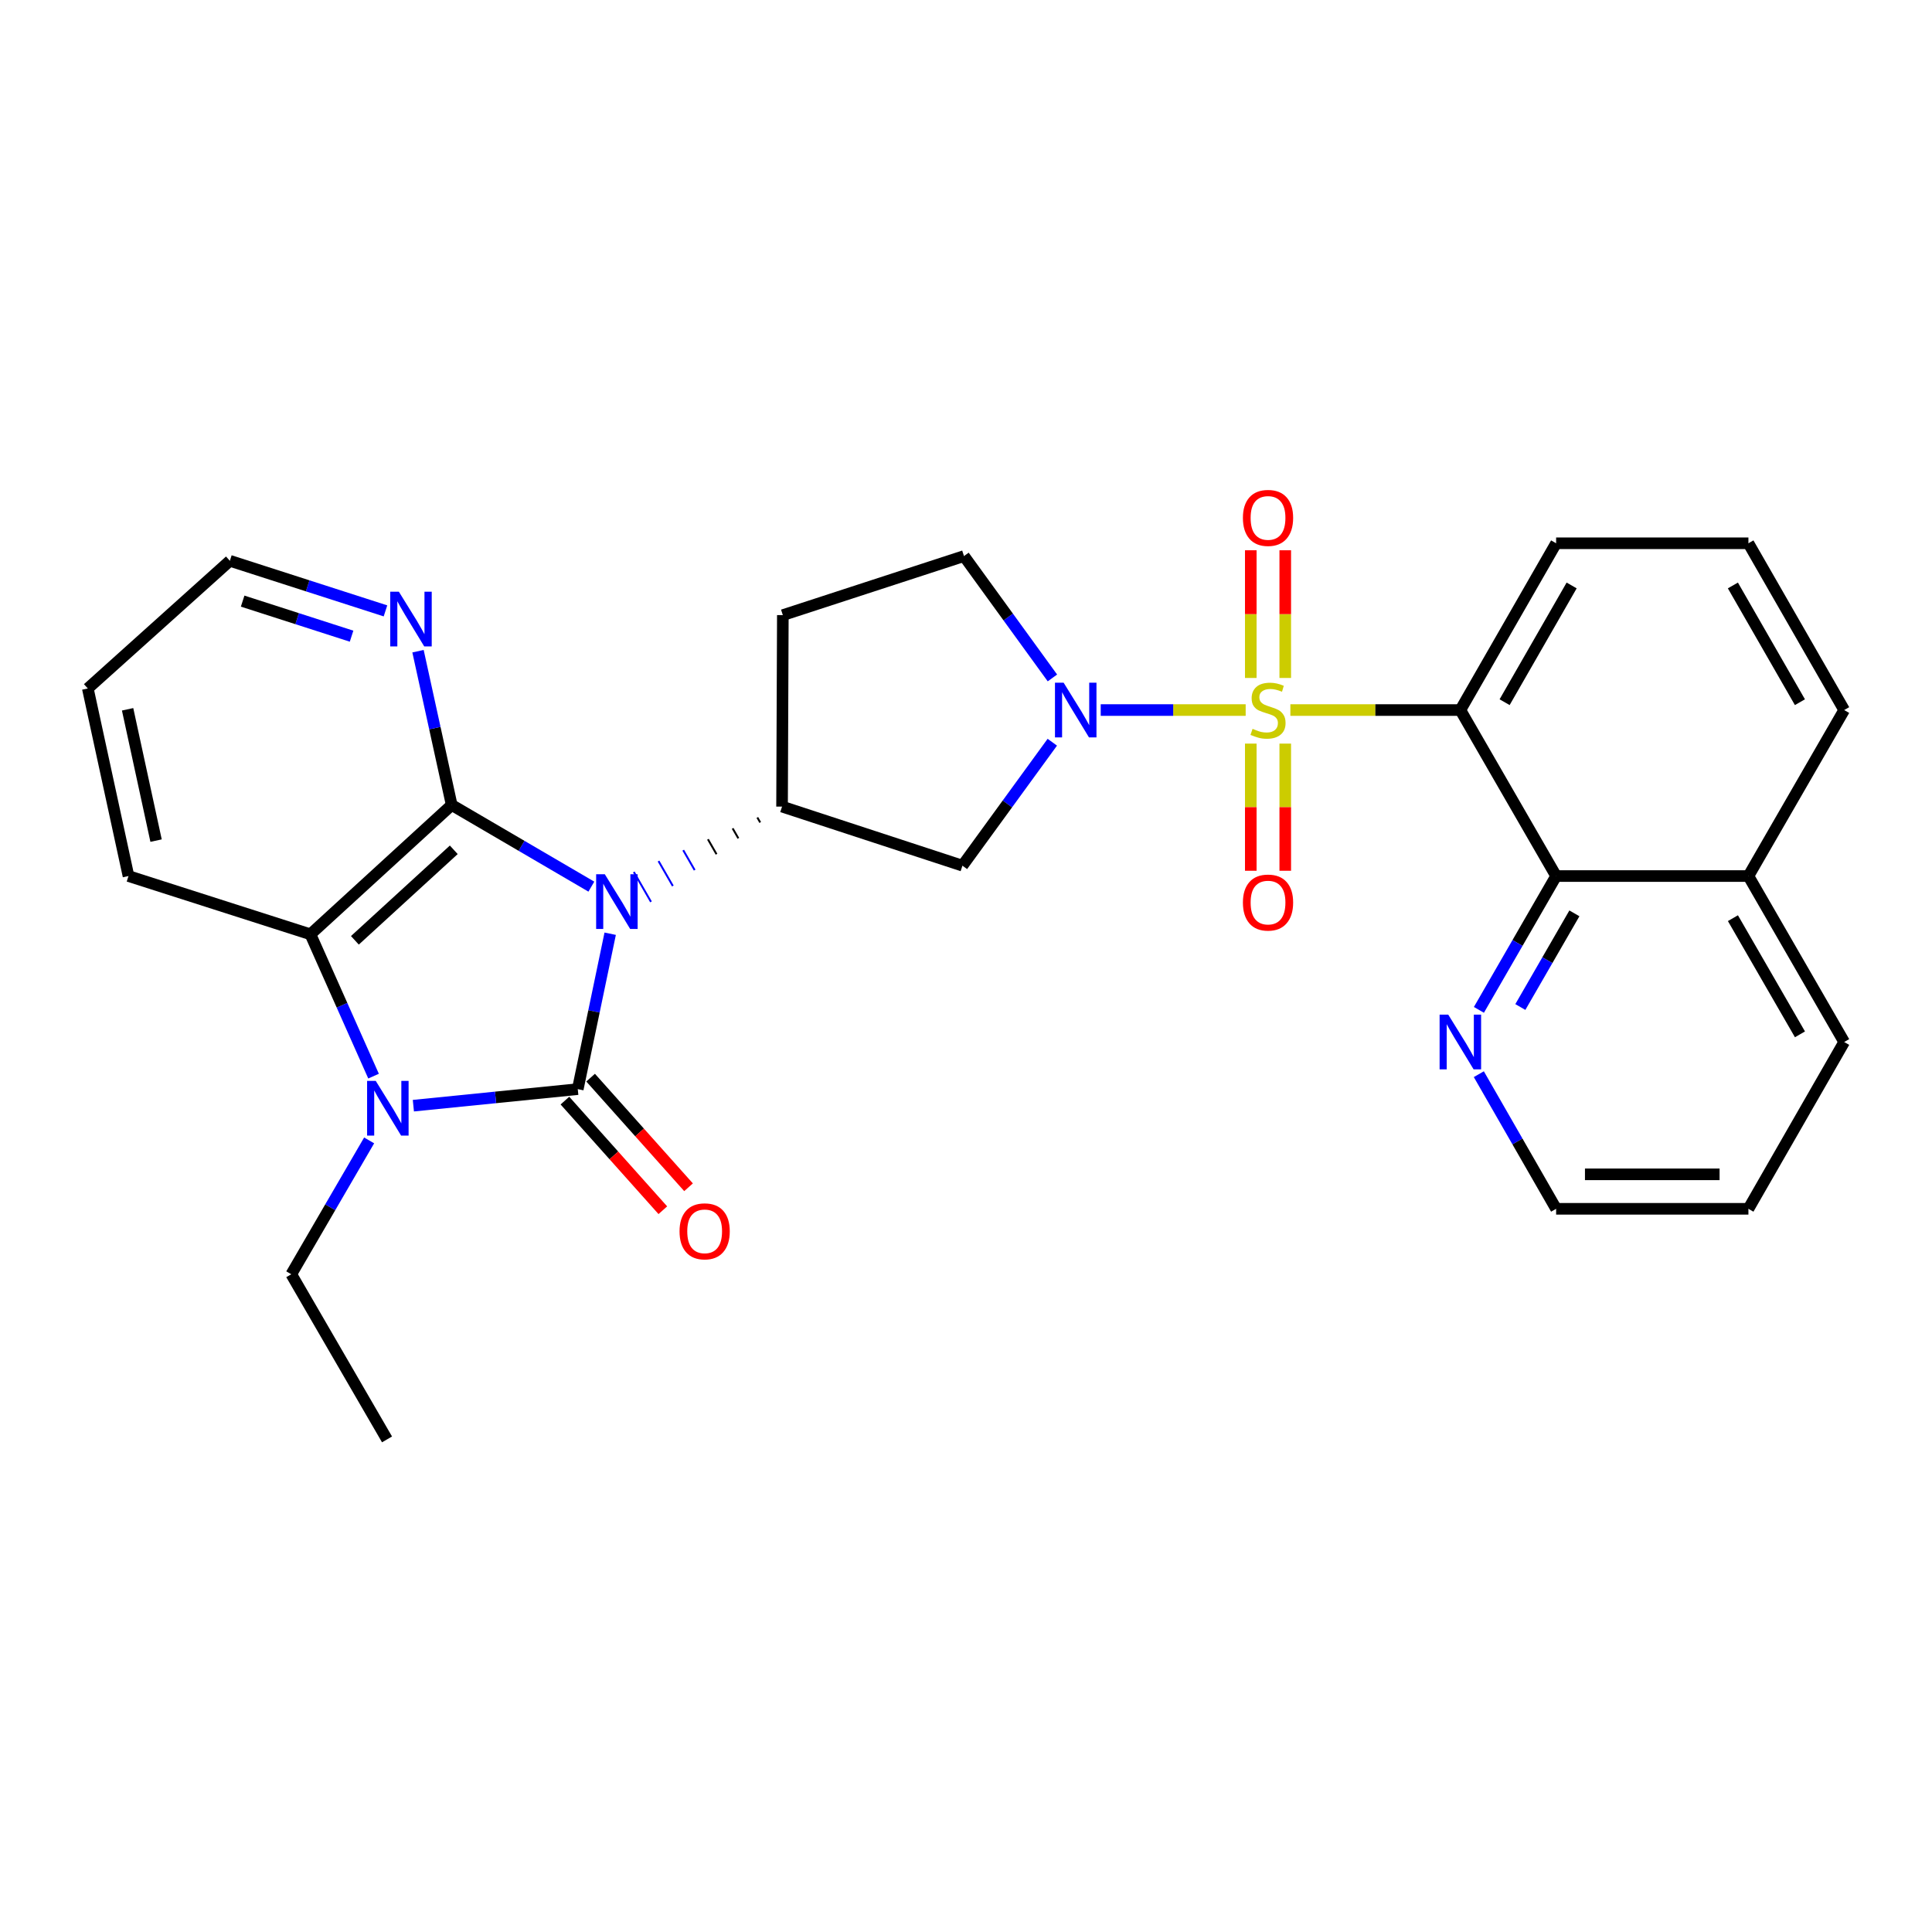 <?xml version='1.0' encoding='iso-8859-1'?>
<svg version='1.1' baseProfile='full'
              xmlns='http://www.w3.org/2000/svg'
                      xmlns:rdkit='http://www.rdkit.org/xml'
                      xmlns:xlink='http://www.w3.org/1999/xlink'
                  xml:space='preserve'
width='1000px' height='1000px' viewBox='0 0 1000 1000'>
<!-- END OF HEADER -->
<rect style='opacity:1.0;fill:#FFFFFF;stroke:none' width='1000' height='1000' x='0' y='0'> </rect>
<path class='bond-1' d='M 315.831,483.294 L 307.442,523.511' style='fill:none;fill-rule:evenodd;stroke:#0000FF;stroke-width:6px;stroke-linecap:butt;stroke-linejoin:miter;stroke-opacity:1' />
<path class='bond-1' d='M 307.442,523.511 L 299.052,563.729' style='fill:none;fill-rule:evenodd;stroke:#000000;stroke-width:6px;stroke-linecap:butt;stroke-linejoin:miter;stroke-opacity:1' />
<path class='bond-2' d='M 306.086,458.927 L 269.94,437.794' style='fill:none;fill-rule:evenodd;stroke:#0000FF;stroke-width:6px;stroke-linecap:butt;stroke-linejoin:miter;stroke-opacity:1' />
<path class='bond-2' d='M 269.94,437.794 L 233.795,416.661' style='fill:none;fill-rule:evenodd;stroke:#000000;stroke-width:6px;stroke-linecap:butt;stroke-linejoin:miter;stroke-opacity:1' />
<path class='bond-7' d='M 392.001,423.132 L 393.483,425.71' style='fill:none;fill-rule:evenodd;stroke:#000000;stroke-width:1.0px;stroke-linecap:butt;stroke-linejoin:miter;stroke-opacity:1' />
<path class='bond-7' d='M 379.213,428.771 L 382.178,433.927' style='fill:none;fill-rule:evenodd;stroke:#000000;stroke-width:1.0px;stroke-linecap:butt;stroke-linejoin:miter;stroke-opacity:1' />
<path class='bond-7' d='M 366.425,434.41 L 370.872,442.143' style='fill:none;fill-rule:evenodd;stroke:#000000;stroke-width:1.0px;stroke-linecap:butt;stroke-linejoin:miter;stroke-opacity:1' />
<path class='bond-7' d='M 353.637,440.049 L 359.566,450.36' style='fill:none;fill-rule:evenodd;stroke:#0000FF;stroke-width:1.0px;stroke-linecap:butt;stroke-linejoin:miter;stroke-opacity:1' />
<path class='bond-7' d='M 340.848,445.689 L 348.26,458.577' style='fill:none;fill-rule:evenodd;stroke:#0000FF;stroke-width:1.0px;stroke-linecap:butt;stroke-linejoin:miter;stroke-opacity:1' />
<path class='bond-7' d='M 328.06,451.328 L 336.954,466.793' style='fill:none;fill-rule:evenodd;stroke:#0000FF;stroke-width:1.0px;stroke-linecap:butt;stroke-linejoin:miter;stroke-opacity:1' />
<path class='bond-0' d='M 644.757,367.519 L 607.245,367.519' style='fill:none;fill-rule:evenodd;stroke:#CCCC00;stroke-width:6px;stroke-linecap:butt;stroke-linejoin:miter;stroke-opacity:1' />
<path class='bond-0' d='M 607.245,367.519 L 569.732,367.519' style='fill:none;fill-rule:evenodd;stroke:#0000FF;stroke-width:6px;stroke-linecap:butt;stroke-linejoin:miter;stroke-opacity:1' />
<path class='bond-5' d='M 667.894,367.519 L 711.886,367.519' style='fill:none;fill-rule:evenodd;stroke:#CCCC00;stroke-width:6px;stroke-linecap:butt;stroke-linejoin:miter;stroke-opacity:1' />
<path class='bond-5' d='M 711.886,367.519 L 755.878,367.519' style='fill:none;fill-rule:evenodd;stroke:#000000;stroke-width:6px;stroke-linecap:butt;stroke-linejoin:miter;stroke-opacity:1' />
<path class='bond-11' d='M 665.246,350.911 L 665.246,317.865' style='fill:none;fill-rule:evenodd;stroke:#CCCC00;stroke-width:6px;stroke-linecap:butt;stroke-linejoin:miter;stroke-opacity:1' />
<path class='bond-11' d='M 665.246,317.865 L 665.246,284.82' style='fill:none;fill-rule:evenodd;stroke:#FF0000;stroke-width:6px;stroke-linecap:butt;stroke-linejoin:miter;stroke-opacity:1' />
<path class='bond-11' d='M 647.405,350.911 L 647.405,317.865' style='fill:none;fill-rule:evenodd;stroke:#CCCC00;stroke-width:6px;stroke-linecap:butt;stroke-linejoin:miter;stroke-opacity:1' />
<path class='bond-11' d='M 647.405,317.865 L 647.405,284.82' style='fill:none;fill-rule:evenodd;stroke:#FF0000;stroke-width:6px;stroke-linecap:butt;stroke-linejoin:miter;stroke-opacity:1' />
<path class='bond-12' d='M 647.405,384.888 L 647.405,417.797' style='fill:none;fill-rule:evenodd;stroke:#CCCC00;stroke-width:6px;stroke-linecap:butt;stroke-linejoin:miter;stroke-opacity:1' />
<path class='bond-12' d='M 647.405,417.797 L 647.405,450.706' style='fill:none;fill-rule:evenodd;stroke:#FF0000;stroke-width:6px;stroke-linecap:butt;stroke-linejoin:miter;stroke-opacity:1' />
<path class='bond-12' d='M 665.246,384.888 L 665.246,417.797' style='fill:none;fill-rule:evenodd;stroke:#CCCC00;stroke-width:6px;stroke-linecap:butt;stroke-linejoin:miter;stroke-opacity:1' />
<path class='bond-12' d='M 665.246,417.797 L 665.246,450.706' style='fill:none;fill-rule:evenodd;stroke:#FF0000;stroke-width:6px;stroke-linecap:butt;stroke-linejoin:miter;stroke-opacity:1' />
<path class='bond-3' d='M 299.052,563.729 L 256.506,568.014' style='fill:none;fill-rule:evenodd;stroke:#000000;stroke-width:6px;stroke-linecap:butt;stroke-linejoin:miter;stroke-opacity:1' />
<path class='bond-3' d='M 256.506,568.014 L 213.959,572.3' style='fill:none;fill-rule:evenodd;stroke:#0000FF;stroke-width:6px;stroke-linecap:butt;stroke-linejoin:miter;stroke-opacity:1' />
<path class='bond-13' d='M 292.4,569.671 L 317.74,598.041' style='fill:none;fill-rule:evenodd;stroke:#000000;stroke-width:6px;stroke-linecap:butt;stroke-linejoin:miter;stroke-opacity:1' />
<path class='bond-13' d='M 317.74,598.041 L 343.081,626.411' style='fill:none;fill-rule:evenodd;stroke:#FF0000;stroke-width:6px;stroke-linecap:butt;stroke-linejoin:miter;stroke-opacity:1' />
<path class='bond-13' d='M 305.705,557.786 L 331.046,586.156' style='fill:none;fill-rule:evenodd;stroke:#000000;stroke-width:6px;stroke-linecap:butt;stroke-linejoin:miter;stroke-opacity:1' />
<path class='bond-13' d='M 331.046,586.156 L 356.387,614.526' style='fill:none;fill-rule:evenodd;stroke:#FF0000;stroke-width:6px;stroke-linecap:butt;stroke-linejoin:miter;stroke-opacity:1' />
<path class='bond-6' d='M 233.795,416.661 L 160.677,483.593' style='fill:none;fill-rule:evenodd;stroke:#000000;stroke-width:6px;stroke-linecap:butt;stroke-linejoin:miter;stroke-opacity:1' />
<path class='bond-6' d='M 234.873,439.86 L 183.691,486.713' style='fill:none;fill-rule:evenodd;stroke:#000000;stroke-width:6px;stroke-linecap:butt;stroke-linejoin:miter;stroke-opacity:1' />
<path class='bond-10' d='M 233.795,416.661 L 225.079,376.861' style='fill:none;fill-rule:evenodd;stroke:#000000;stroke-width:6px;stroke-linecap:butt;stroke-linejoin:miter;stroke-opacity:1' />
<path class='bond-10' d='M 225.079,376.861 L 216.363,337.061' style='fill:none;fill-rule:evenodd;stroke:#0000FF;stroke-width:6px;stroke-linecap:butt;stroke-linejoin:miter;stroke-opacity:1' />
<path class='bond-18' d='M 191.066,590.275 L 170.916,624.915' style='fill:none;fill-rule:evenodd;stroke:#0000FF;stroke-width:6px;stroke-linecap:butt;stroke-linejoin:miter;stroke-opacity:1' />
<path class='bond-18' d='M 170.916,624.915 L 150.765,659.554' style='fill:none;fill-rule:evenodd;stroke:#000000;stroke-width:6px;stroke-linecap:butt;stroke-linejoin:miter;stroke-opacity:1' />
<path class='bond-29' d='M 193.351,557.007 L 177.014,520.3' style='fill:none;fill-rule:evenodd;stroke:#0000FF;stroke-width:6px;stroke-linecap:butt;stroke-linejoin:miter;stroke-opacity:1' />
<path class='bond-29' d='M 177.014,520.3 L 160.677,483.593' style='fill:none;fill-rule:evenodd;stroke:#000000;stroke-width:6px;stroke-linecap:butt;stroke-linejoin:miter;stroke-opacity:1' />
<path class='bond-4' d='M 544.673,384.17 L 521.414,416.12' style='fill:none;fill-rule:evenodd;stroke:#0000FF;stroke-width:6px;stroke-linecap:butt;stroke-linejoin:miter;stroke-opacity:1' />
<path class='bond-4' d='M 521.414,416.12 L 498.156,448.07' style='fill:none;fill-rule:evenodd;stroke:#000000;stroke-width:6px;stroke-linecap:butt;stroke-linejoin:miter;stroke-opacity:1' />
<path class='bond-30' d='M 544.732,350.897 L 521.845,319.358' style='fill:none;fill-rule:evenodd;stroke:#0000FF;stroke-width:6px;stroke-linecap:butt;stroke-linejoin:miter;stroke-opacity:1' />
<path class='bond-30' d='M 521.845,319.358 L 498.959,287.82' style='fill:none;fill-rule:evenodd;stroke:#000000;stroke-width:6px;stroke-linecap:butt;stroke-linejoin:miter;stroke-opacity:1' />
<path class='bond-9' d='M 755.878,367.519 L 805.445,453.442' style='fill:none;fill-rule:evenodd;stroke:#000000;stroke-width:6px;stroke-linecap:butt;stroke-linejoin:miter;stroke-opacity:1' />
<path class='bond-19' d='M 755.878,367.519 L 805.445,281.199' style='fill:none;fill-rule:evenodd;stroke:#000000;stroke-width:6px;stroke-linecap:butt;stroke-linejoin:miter;stroke-opacity:1' />
<path class='bond-19' d='M 778.784,363.455 L 813.482,303.031' style='fill:none;fill-rule:evenodd;stroke:#000000;stroke-width:6px;stroke-linecap:butt;stroke-linejoin:miter;stroke-opacity:1' />
<path class='bond-20' d='M 160.677,483.593 L 66.507,453.442' style='fill:none;fill-rule:evenodd;stroke:#000000;stroke-width:6px;stroke-linecap:butt;stroke-linejoin:miter;stroke-opacity:1' />
<path class='bond-8' d='M 404.789,417.493 L 498.156,448.07' style='fill:none;fill-rule:evenodd;stroke:#000000;stroke-width:6px;stroke-linecap:butt;stroke-linejoin:miter;stroke-opacity:1' />
<path class='bond-14' d='M 404.789,417.493 L 405.196,318.387' style='fill:none;fill-rule:evenodd;stroke:#000000;stroke-width:6px;stroke-linecap:butt;stroke-linejoin:miter;stroke-opacity:1' />
<path class='bond-16' d='M 805.445,453.442 L 785.462,488.075' style='fill:none;fill-rule:evenodd;stroke:#000000;stroke-width:6px;stroke-linecap:butt;stroke-linejoin:miter;stroke-opacity:1' />
<path class='bond-16' d='M 785.462,488.075 L 765.479,522.707' style='fill:none;fill-rule:evenodd;stroke:#0000FF;stroke-width:6px;stroke-linecap:butt;stroke-linejoin:miter;stroke-opacity:1' />
<path class='bond-16' d='M 814.903,472.749 L 800.915,496.991' style='fill:none;fill-rule:evenodd;stroke:#000000;stroke-width:6px;stroke-linecap:butt;stroke-linejoin:miter;stroke-opacity:1' />
<path class='bond-16' d='M 800.915,496.991 L 786.927,521.234' style='fill:none;fill-rule:evenodd;stroke:#0000FF;stroke-width:6px;stroke-linecap:butt;stroke-linejoin:miter;stroke-opacity:1' />
<path class='bond-17' d='M 805.445,453.442 L 904.978,453.442' style='fill:none;fill-rule:evenodd;stroke:#000000;stroke-width:6px;stroke-linecap:butt;stroke-linejoin:miter;stroke-opacity:1' />
<path class='bond-22' d='M 199.521,316.19 L 159.25,303.229' style='fill:none;fill-rule:evenodd;stroke:#0000FF;stroke-width:6px;stroke-linecap:butt;stroke-linejoin:miter;stroke-opacity:1' />
<path class='bond-22' d='M 159.25,303.229 L 118.979,290.268' style='fill:none;fill-rule:evenodd;stroke:#000000;stroke-width:6px;stroke-linecap:butt;stroke-linejoin:miter;stroke-opacity:1' />
<path class='bond-22' d='M 181.973,329.285 L 153.784,320.212' style='fill:none;fill-rule:evenodd;stroke:#0000FF;stroke-width:6px;stroke-linecap:butt;stroke-linejoin:miter;stroke-opacity:1' />
<path class='bond-22' d='M 153.784,320.212 L 125.594,311.139' style='fill:none;fill-rule:evenodd;stroke:#000000;stroke-width:6px;stroke-linecap:butt;stroke-linejoin:miter;stroke-opacity:1' />
<path class='bond-15' d='M 405.196,318.387 L 498.959,287.82' style='fill:none;fill-rule:evenodd;stroke:#000000;stroke-width:6px;stroke-linecap:butt;stroke-linejoin:miter;stroke-opacity:1' />
<path class='bond-23' d='M 765.437,555.995 L 785.441,590.836' style='fill:none;fill-rule:evenodd;stroke:#0000FF;stroke-width:6px;stroke-linecap:butt;stroke-linejoin:miter;stroke-opacity:1' />
<path class='bond-23' d='M 785.441,590.836 L 805.445,625.676' style='fill:none;fill-rule:evenodd;stroke:#000000;stroke-width:6px;stroke-linecap:butt;stroke-linejoin:miter;stroke-opacity:1' />
<path class='bond-25' d='M 904.978,453.442 L 954.545,539.346' style='fill:none;fill-rule:evenodd;stroke:#000000;stroke-width:6px;stroke-linecap:butt;stroke-linejoin:miter;stroke-opacity:1' />
<path class='bond-25' d='M 896.96,475.245 L 931.657,535.377' style='fill:none;fill-rule:evenodd;stroke:#000000;stroke-width:6px;stroke-linecap:butt;stroke-linejoin:miter;stroke-opacity:1' />
<path class='bond-32' d='M 904.978,453.442 L 954.545,367.519' style='fill:none;fill-rule:evenodd;stroke:#000000;stroke-width:6px;stroke-linecap:butt;stroke-linejoin:miter;stroke-opacity:1' />
<path class='bond-26' d='M 150.765,659.554 L 200.323,745.031' style='fill:none;fill-rule:evenodd;stroke:#000000;stroke-width:6px;stroke-linecap:butt;stroke-linejoin:miter;stroke-opacity:1' />
<path class='bond-21' d='M 805.445,281.199 L 904.978,281.199' style='fill:none;fill-rule:evenodd;stroke:#000000;stroke-width:6px;stroke-linecap:butt;stroke-linejoin:miter;stroke-opacity:1' />
<path class='bond-31' d='M 66.507,453.442 L 45.455,356.349' style='fill:none;fill-rule:evenodd;stroke:#000000;stroke-width:6px;stroke-linecap:butt;stroke-linejoin:miter;stroke-opacity:1' />
<path class='bond-31' d='M 80.785,435.098 L 66.048,367.132' style='fill:none;fill-rule:evenodd;stroke:#000000;stroke-width:6px;stroke-linecap:butt;stroke-linejoin:miter;stroke-opacity:1' />
<path class='bond-24' d='M 904.978,281.199 L 954.545,367.519' style='fill:none;fill-rule:evenodd;stroke:#000000;stroke-width:6px;stroke-linecap:butt;stroke-linejoin:miter;stroke-opacity:1' />
<path class='bond-24' d='M 896.941,303.031 L 931.639,363.455' style='fill:none;fill-rule:evenodd;stroke:#000000;stroke-width:6px;stroke-linecap:butt;stroke-linejoin:miter;stroke-opacity:1' />
<path class='bond-27' d='M 118.979,290.268 L 45.455,356.349' style='fill:none;fill-rule:evenodd;stroke:#000000;stroke-width:6px;stroke-linecap:butt;stroke-linejoin:miter;stroke-opacity:1' />
<path class='bond-33' d='M 805.445,625.676 L 904.978,625.676' style='fill:none;fill-rule:evenodd;stroke:#000000;stroke-width:6px;stroke-linecap:butt;stroke-linejoin:miter;stroke-opacity:1' />
<path class='bond-33' d='M 820.375,607.835 L 890.048,607.835' style='fill:none;fill-rule:evenodd;stroke:#000000;stroke-width:6px;stroke-linecap:butt;stroke-linejoin:miter;stroke-opacity:1' />
<path class='bond-28' d='M 954.545,539.346 L 904.978,625.676' style='fill:none;fill-rule:evenodd;stroke:#000000;stroke-width:6px;stroke-linecap:butt;stroke-linejoin:miter;stroke-opacity:1' />
<path  class='atom-0' d='M 313.042 452.495
L 322.322 467.495
Q 323.242 468.975, 324.722 471.655
Q 326.202 474.335, 326.282 474.495
L 326.282 452.495
L 330.042 452.495
L 330.042 480.815
L 326.162 480.815
L 316.202 464.415
Q 315.042 462.495, 313.802 460.295
Q 312.602 458.095, 312.242 457.415
L 312.242 480.815
L 308.562 480.815
L 308.562 452.495
L 313.042 452.495
' fill='#0000FF'/>
<path  class='atom-1' d='M 648.326 377.239
Q 648.646 377.359, 649.966 377.919
Q 651.286 378.479, 652.726 378.839
Q 654.206 379.159, 655.646 379.159
Q 658.326 379.159, 659.886 377.879
Q 661.446 376.559, 661.446 374.279
Q 661.446 372.719, 660.646 371.759
Q 659.886 370.799, 658.686 370.279
Q 657.486 369.759, 655.486 369.159
Q 652.966 368.399, 651.446 367.679
Q 649.966 366.959, 648.886 365.439
Q 647.846 363.919, 647.846 361.359
Q 647.846 357.799, 650.246 355.599
Q 652.686 353.399, 657.486 353.399
Q 660.766 353.399, 664.486 354.959
L 663.566 358.039
Q 660.166 356.639, 657.606 356.639
Q 654.846 356.639, 653.326 357.799
Q 651.806 358.919, 651.846 360.879
Q 651.846 362.399, 652.606 363.319
Q 653.406 364.239, 654.526 364.759
Q 655.686 365.279, 657.606 365.879
Q 660.166 366.679, 661.686 367.479
Q 663.206 368.279, 664.286 369.919
Q 665.406 371.519, 665.406 374.279
Q 665.406 378.199, 662.766 380.319
Q 660.166 382.399, 655.806 382.399
Q 653.286 382.399, 651.366 381.839
Q 649.486 381.319, 647.246 380.399
L 648.326 377.239
' fill='#CCCC00'/>
<path  class='atom-4' d='M 194.489 559.47
L 203.769 574.47
Q 204.689 575.95, 206.169 578.63
Q 207.649 581.31, 207.729 581.47
L 207.729 559.47
L 211.489 559.47
L 211.489 587.79
L 207.609 587.79
L 197.649 571.39
Q 196.489 569.47, 195.249 567.27
Q 194.049 565.07, 193.689 564.39
L 193.689 587.79
L 190.009 587.79
L 190.009 559.47
L 194.489 559.47
' fill='#0000FF'/>
<path  class='atom-5' d='M 550.533 353.359
L 559.813 368.359
Q 560.733 369.839, 562.213 372.519
Q 563.693 375.199, 563.773 375.359
L 563.773 353.359
L 567.533 353.359
L 567.533 381.679
L 563.653 381.679
L 553.693 365.279
Q 552.533 363.359, 551.293 361.159
Q 550.093 358.959, 549.733 358.279
L 549.733 381.679
L 546.053 381.679
L 546.053 353.359
L 550.533 353.359
' fill='#0000FF'/>
<path  class='atom-11' d='M 206.463 306.279
L 215.743 321.279
Q 216.663 322.759, 218.143 325.439
Q 219.623 328.119, 219.703 328.279
L 219.703 306.279
L 223.463 306.279
L 223.463 334.599
L 219.583 334.599
L 209.623 318.199
Q 208.463 316.279, 207.223 314.079
Q 206.023 311.879, 205.663 311.199
L 205.663 334.599
L 201.983 334.599
L 201.983 306.279
L 206.463 306.279
' fill='#0000FF'/>
<path  class='atom-12' d='M 643.326 268.067
Q 643.326 261.267, 646.686 257.467
Q 650.046 253.667, 656.326 253.667
Q 662.606 253.667, 665.966 257.467
Q 669.326 261.267, 669.326 268.067
Q 669.326 274.947, 665.926 278.867
Q 662.526 282.747, 656.326 282.747
Q 650.086 282.747, 646.686 278.867
Q 643.326 274.987, 643.326 268.067
M 656.326 279.547
Q 660.646 279.547, 662.966 276.667
Q 665.326 273.747, 665.326 268.067
Q 665.326 262.507, 662.966 259.707
Q 660.646 256.867, 656.326 256.867
Q 652.006 256.867, 649.646 259.667
Q 647.326 262.467, 647.326 268.067
Q 647.326 273.787, 649.646 276.667
Q 652.006 279.547, 656.326 279.547
' fill='#FF0000'/>
<path  class='atom-13' d='M 643.326 467.161
Q 643.326 460.361, 646.686 456.561
Q 650.046 452.761, 656.326 452.761
Q 662.606 452.761, 665.966 456.561
Q 669.326 460.361, 669.326 467.161
Q 669.326 474.041, 665.926 477.961
Q 662.526 481.841, 656.326 481.841
Q 650.086 481.841, 646.686 477.961
Q 643.326 474.081, 643.326 467.161
M 656.326 478.641
Q 660.646 478.641, 662.966 475.761
Q 665.326 472.841, 665.326 467.161
Q 665.326 461.601, 662.966 458.801
Q 660.646 455.961, 656.326 455.961
Q 652.006 455.961, 649.646 458.761
Q 647.326 461.561, 647.326 467.161
Q 647.326 472.881, 649.646 475.761
Q 652.006 478.641, 656.326 478.641
' fill='#FF0000'/>
<path  class='atom-14' d='M 351.727 637.333
Q 351.727 630.533, 355.087 626.733
Q 358.447 622.933, 364.727 622.933
Q 371.007 622.933, 374.367 626.733
Q 377.727 630.533, 377.727 637.333
Q 377.727 644.213, 374.327 648.133
Q 370.927 652.013, 364.727 652.013
Q 358.487 652.013, 355.087 648.133
Q 351.727 644.253, 351.727 637.333
M 364.727 648.813
Q 369.047 648.813, 371.367 645.933
Q 373.727 643.013, 373.727 637.333
Q 373.727 631.773, 371.367 628.973
Q 369.047 626.133, 364.727 626.133
Q 360.407 626.133, 358.047 628.933
Q 355.727 631.733, 355.727 637.333
Q 355.727 643.053, 358.047 645.933
Q 360.407 648.813, 364.727 648.813
' fill='#FF0000'/>
<path  class='atom-17' d='M 749.618 525.186
L 758.898 540.186
Q 759.818 541.666, 761.298 544.346
Q 762.778 547.026, 762.858 547.186
L 762.858 525.186
L 766.618 525.186
L 766.618 553.506
L 762.738 553.506
L 752.778 537.106
Q 751.618 535.186, 750.378 532.986
Q 749.178 530.786, 748.818 530.106
L 748.818 553.506
L 745.138 553.506
L 745.138 525.186
L 749.618 525.186
' fill='#0000FF'/>
</svg>
